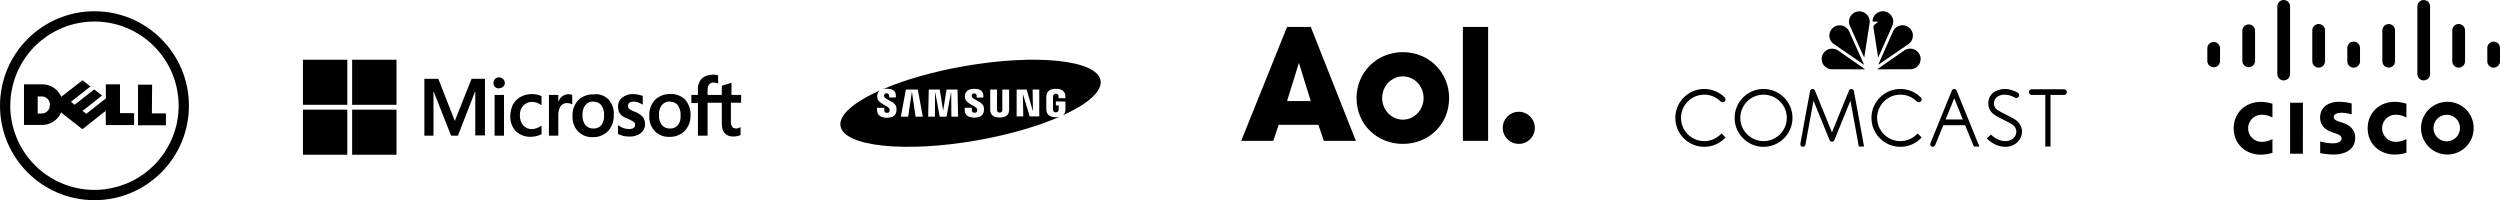 <svg width="5108" height="409" viewBox="0 0 5108 409" fill="none" xmlns="http://www.w3.org/2000/svg">
<path d="M193.349 44C111.27 43.838 40.514 101.696 24.375 182.173C8.236 262.651 51.212 343.318 127.008 374.815C202.803 406.312 290.292 379.862 335.943 311.648C381.593 243.434 372.68 152.469 314.659 94.412C282.523 62.163 238.877 44.025 193.349 44ZM193 23C299.591 23 386 109.409 386 216C386 322.591 299.591 409 193 409C86.409 409 0 322.591 0 216C0 109.409 86.409 23 193 23ZM101.965 214.521C102.279 209.742 100.454 205.066 96.966 201.713C93.478 198.359 88.672 196.659 83.802 197.057H77V231.918H83.326C88.236 232.401 93.113 230.737 96.654 227.37C100.195 224.003 102.039 219.277 101.693 214.454L101.965 214.521ZM215.914 226.483L168.34 264L124.809 229.722C118.166 245.303 102.845 255.38 85.927 255.296H49V172.3H86.197C103.134 172.074 118.525 182.126 125.146 197.738L168.677 164L184.782 176.686L144.889 208.062L152.571 214.067L192.464 182.691L208.569 195.107L168.677 226.551L176.358 232.556L216.251 201.112V172.3H245.159V231.139H274V255.498H216.251L215.914 226.483ZM310.333 231.679H339V256H282V173H310.801L310.333 231.679Z" fill="black"/>
<path d="M1010 194.006H1029.75V277.225H1010.58V194.006H1010ZM1096.56 261.88C1100.05 260.699 1102.96 258.929 1105.86 257.158L1106.44 256.568V274.274C1099.47 277.816 1091.34 279.586 1083.2 279.586C1076.23 279.586 1068.68 277.816 1062.29 274.274C1055.9 270.733 1051.25 266.011 1047.76 259.519C1044.28 253.027 1042.53 245.944 1042.53 238.271C1042.53 230.009 1044.28 221.746 1047.76 214.073C1051.25 207.581 1057.06 201.678 1063.45 198.137C1070.42 194.006 1078.55 192.235 1086.69 192.235C1090.75 192.235 1094.24 192.825 1097.73 193.415C1100.63 194.006 1103.54 195.186 1106.44 196.367V215.253L1105.86 214.663C1100.63 210.532 1093.66 208.171 1087.27 208.171C1080.3 208.171 1073.91 210.532 1069.26 215.843C1064.03 221.155 1061.71 228.828 1062.29 236.501C1062.29 244.174 1064.61 251.256 1069.26 256.568C1073.91 261.29 1080.3 264.241 1087.27 263.651C1090.75 263.651 1093.66 263.06 1096.56 261.88ZM1019.29 158.003C1022.78 158.003 1025.69 159.183 1028.01 161.544C1030.33 163.905 1031.49 166.856 1031.49 169.807C1031.49 172.758 1030.33 175.709 1027.43 177.48C1025.69 179.25 1022.2 180.431 1019.29 180.431C1016.39 181.021 1013.48 179.841 1011.16 177.48C1009.42 175.709 1008.26 172.758 1008.26 169.807C1008.26 166.856 1009.42 163.905 1011.16 161.544C1013.48 159.183 1016.39 158.003 1019.29 158.003ZM929.243 247.125L963.52 160.954H990.826V276.635H971.073V187.513H970.492L935.633 277.225H921.69L886.25 187.513H885.669V277.225H867.078V160.954H895.546L929.243 247.125ZM1399.84 203.449C1407.39 212.302 1411.46 223.516 1410.87 234.73C1411.46 246.534 1407.39 258.339 1399.25 267.192C1391.12 275.455 1379.5 280.176 1367.88 279.586C1356.84 280.176 1345.8 276.045 1337.67 267.782C1330.12 259.519 1326.05 248.305 1326.63 236.501C1326.05 224.697 1330.12 212.892 1338.25 204.039C1346.97 195.776 1358.59 191.645 1370.21 192.235C1381.24 191.645 1391.7 195.776 1399.84 203.449ZM1390.54 235.32C1391.12 228.238 1388.8 220.565 1384.73 214.663C1380.66 209.941 1374.85 207.581 1368.46 207.581C1362.07 206.99 1356.26 209.941 1352.2 214.663C1348.13 220.565 1345.8 227.648 1346.39 235.32C1345.8 242.403 1348.13 249.485 1352.2 255.388C1356.26 260.109 1362.65 263.06 1369.04 262.47C1375.43 263.06 1381.24 260.109 1385.31 255.388C1389.38 250.076 1391.12 242.993 1390.54 235.32ZM1297 228.238C1303.39 230.599 1308.62 234.14 1313.27 238.862C1316.17 242.993 1317.92 247.715 1317.92 253.027C1318.5 260.109 1315.01 267.192 1309.2 271.913C1302.23 277.225 1293.52 279.586 1284.8 278.996C1281.32 278.996 1277.25 278.406 1273.76 277.816C1270.28 276.635 1266.79 275.455 1263.31 274.274H1262.72V255.388L1263.31 255.978C1266.79 258.339 1270.28 260.699 1274.34 261.88C1277.83 263.06 1281.32 263.651 1284.8 263.651C1293.52 263.651 1297.58 260.699 1297.58 255.388C1297.58 253.617 1297.58 251.846 1296.42 250.666C1294.68 249.485 1293.52 247.715 1291.77 247.125C1288.87 245.354 1285.38 243.583 1281.9 242.403C1277.83 240.632 1273.76 238.862 1270.28 235.911C1267.95 234.14 1265.63 231.189 1264.47 228.238C1263.31 224.697 1262.72 221.155 1262.72 217.614C1262.72 210.532 1265.63 203.449 1271.44 199.318C1277.83 194.596 1285.96 191.645 1294.1 192.235C1297.58 192.235 1301.07 192.825 1303.97 193.415C1306.88 194.006 1309.78 194.596 1312.69 195.776H1313.27V214.073L1312.69 213.483C1309.78 211.712 1306.88 210.532 1303.97 209.351C1300.49 208.171 1297.58 207.581 1294.1 207.581C1291.19 207.581 1288.29 208.171 1285.96 209.941C1284.22 211.122 1283.06 213.483 1283.06 215.843C1283.06 218.204 1283.64 220.565 1285.38 222.336C1288.87 224.697 1292.94 227.057 1297 228.238ZM1148.27 196.957C1154.08 192.825 1161.63 191.055 1169.19 194.006V213.483L1168.61 212.892C1166.86 212.302 1165.7 211.712 1163.96 211.122C1162.22 211.122 1159.89 210.532 1158.15 210.532C1152.92 210.532 1148.27 212.892 1145.37 217.024C1141.88 222.336 1140.72 228.238 1140.72 234.73V277.225H1121.55V194.006H1140.72V208.171C1142.46 204.039 1144.79 199.908 1148.27 196.957ZM1243.55 203.449C1251.1 212.302 1255.17 223.516 1254.01 235.32C1254.59 247.125 1250.52 258.929 1242.39 267.782C1234.26 276.045 1222.64 280.767 1211.02 280.176C1199.98 280.767 1188.94 276.635 1180.81 268.372C1173.25 260.109 1169.19 248.895 1169.77 237.091C1169.19 225.287 1173.25 213.483 1181.39 204.629C1190.1 196.367 1201.72 192.235 1213.34 192.825C1224.38 191.055 1235.42 195.186 1243.55 203.449ZM1234.26 235.32C1234.84 228.238 1232.51 220.565 1228.45 214.663C1224.38 209.941 1218.57 207.581 1212.18 207.581C1205.79 206.99 1199.98 209.941 1195.91 214.663C1191.85 220.565 1189.52 227.648 1190.1 235.32C1189.52 242.403 1191.85 249.485 1195.91 255.388C1199.98 260.109 1206.37 263.06 1212.76 262.47C1219.15 263.06 1224.96 260.109 1229.03 255.388C1232.51 250.076 1234.84 242.403 1234.26 235.32ZM1493.95 209.941H1493.37V248.895C1493.37 252.437 1493.95 256.568 1496.28 259.519C1498.02 261.88 1501.51 262.47 1504.41 262.47C1506.15 262.47 1507.32 262.47 1508.48 261.88C1510.22 261.29 1511.38 260.699 1512.55 260.109L1513.13 259.519V276.045C1511.38 276.635 1509.06 277.225 1507.32 277.816C1504.99 278.406 1502.09 278.996 1499.18 278.996C1482.92 278.996 1474.78 270.143 1474.78 252.437V209.941H1445.73V277.225H1425.98V210.532H1412.62V194.006H1425.98V182.201C1425.4 176.89 1427.14 171.578 1429.47 166.856C1431.79 162.134 1435.28 158.593 1439.92 156.232C1445.15 153.871 1450.38 152.691 1455.61 152.691C1459.68 152.101 1463.16 152.691 1466.65 153.871H1467.23V170.987L1466.65 170.397C1463.74 169.217 1460.84 168.627 1457.93 168.627C1455.03 168.036 1451.54 169.807 1449.22 172.168C1446.31 175.709 1445.73 179.25 1445.73 183.382V194.006H1474.78V175.119H1475.36L1493.95 169.217H1494.54V194.006H1514.29V209.941H1513.71H1493.95ZM619 122H709.633V214.073H619V122ZM719.509 214.073V122H810.142V214.073H719.509ZM619 316.179V224.106H709.633V316.179H619ZM719.509 316.179V224.106H810.142V316.179H719.509Z" fill="black"/>
<path d="M2171.44 235.713C2174.35 233.539 2176.3 230.329 2176.71 225.828C2176.88 223.977 2176.9 223.212 2176.91 222.171V207.289H2157.4V215.378H2163.04V223.423C2163.05 224.121 2163.02 224.897 2162.92 225.528C2162.67 227.002 2161.27 229.54 2157.29 229.54C2153.31 229.54 2151.92 227.002 2151.7 225.551C2151.59 224.919 2151.55 224.143 2151.56 223.445V198.092C2151.56 197.194 2151.63 196.208 2151.79 195.477C2152.09 194.091 2153.26 191.432 2157.27 191.432C2161.47 191.432 2162.53 194.247 2162.76 195.477C2162.91 196.263 2162.94 197.593 2162.93 197.582V200.685H2176.8V198.834C2176.8 198.834 2176.85 196.939 2176.68 195.177C2175.67 184.794 2167.12 181.481 2157.37 181.481C2147.6 181.481 2139.27 184.817 2138.05 195.177C2137.94 196.108 2137.82 197.848 2137.82 198.834L2137.81 222.171C2137.83 223.212 2137.85 223.977 2138 225.828C2138.94 235.911 2147.6 239.513 2157.37 239.513C2159.92 239.513 2162.4 239.266 2164.69 238.72C2120.32 258.04 2061.56 275.308 1996.11 286.795C1849.38 312.548 1724.56 299.483 1717.33 257.608C1713.41 234.93 1744.82 208.453 1797.76 184.857C1795.08 186.804 1793.23 189.623 1792.6 193.515C1792.2 196.009 1792.15 198.225 1792.72 201.006C1795.13 212.32 1814.66 215.6 1817.49 222.78C1818.03 224.121 1817.87 225.85 1817.61 226.891C1817.15 228.731 1815.91 230.615 1812.26 230.615C1808.81 230.615 1806.72 228.62 1806.72 225.584V220.221H1791.96L1791.95 224.509C1791.95 236.864 1801.6 240.599 1811.95 240.599C1821.9 240.599 1830.1 237.175 1831.39 227.933C1832.06 223.146 1831.56 220.01 1831.34 218.824C1829.02 207.223 1808.14 203.754 1806.59 197.272C1806.32 196.164 1806.4 194.978 1806.53 194.346C1806.92 192.584 1808.11 190.634 1811.56 190.634C1814.77 190.634 1816.67 192.64 1816.67 195.665C1816.67 196.684 1816.67 199.089 1816.67 199.089H1830.38V195.2C1830.38 183.121 1819.63 181.237 1811.84 181.237C1809.12 181.237 1806.54 181.489 1804.2 182.047C1848.22 163.229 1905.86 146.455 1969.91 135.218C2116.65 109.443 2241.45 122.519 2248.67 164.383C2252.52 186.604 2222.45 212.476 2171.44 235.713ZM2110.57 226.504H2110.27L2097.62 182.988H2077.19V237.839H2090.73L2089.97 192.828H2090.27L2103.86 237.839H2123.43V182.988H2109.82L2110.57 226.504ZM1863.04 188.13H1863.35L1870.67 238.416H1885.47L1875.31 182.988H1850.85L1840.65 238.416H1855.51L1863.04 188.13ZM1927.18 225.362H1926.89L1920.1 182.988H1897.66L1896.44 238.416H1910.21L1910.56 188.584H1910.85L1920.06 238.416H1934.01L1943.2 188.584H1943.49L1943.85 238.416H1957.6L1956.41 182.988H1933.98L1927.18 225.362ZM1996.35 222.681C1996.89 224.01 1996.71 225.695 1996.47 226.736C1996.02 228.576 1994.79 230.426 1991.16 230.426C1987.76 230.426 1985.68 228.432 1985.68 225.462L1985.67 220.143H1971.07L1971.05 224.376C1971.05 236.609 1980.61 240.299 1990.85 240.299C2000.69 240.299 2008.81 236.92 2010.09 227.767C2010.77 223.013 2010.29 219.921 2010.05 218.758C2007.74 207.267 1987.08 203.832 1985.54 197.405C1985.28 196.297 1985.35 195.133 1985.48 194.535C1985.88 192.751 1987.06 190.856 1990.47 190.856C1993.65 190.856 1995.51 192.806 1995.51 195.82C1995.51 196.829 1995.51 199.211 1995.51 199.211H2009.13V195.355C2009.13 183.409 1998.46 181.537 1990.74 181.537C1981.06 181.537 1973.14 184.75 1971.71 193.715C1971.31 196.175 1971.27 198.347 1971.84 201.117C1974.2 212.32 1993.54 215.578 1996.35 222.681ZM2042.54 230.127C2038.7 230.127 2037.54 227.456 2037.23 226.094C2037.12 225.506 2037.1 224.697 2037.1 223.977V182.966H2023.2V222.725C2023.18 223.733 2023.28 225.839 2023.32 226.359C2024.29 236.709 2032.42 240.067 2042.53 240.067C2052.64 240.067 2060.75 236.709 2061.73 226.359C2061.79 225.839 2061.89 223.744 2061.85 222.725V182.966H2047.94V223.988C2047.95 224.708 2047.92 225.506 2047.81 226.105C2047.55 227.468 2046.36 230.127 2042.54 230.127Z" fill="black"/>
<path d="M2866.36 106.549C2920.24 106.549 2960.86 148.413 2960.86 200.275C2960.86 254.948 2918.53 294 2866.36 294C2814.19 294 2771.7 254.948 2771.7 200.275C2771.7 148.413 2812.47 106.549 2866.36 106.549ZM3103.2 228.386C3121.32 228.386 3136 243.07 3136 261.19C3136 279.31 3121.32 293.994 3103.2 293.994C3085.08 293.994 3070.4 279.31 3070.4 261.19C3070.4 243.07 3085.08 228.386 3103.2 228.386ZM3040.52 55V287.752H2988.97V55H3040.52ZM2678.14 55L2770.3 287.752H2704.69L2693.76 254.948H2612.54L2601.6 287.752H2536L2629.72 55H2678.14ZM2866.36 156.067C2843.08 156.067 2824.03 175.75 2824.03 200.275C2824.03 224.643 2843.08 244.482 2866.36 244.482C2889.63 244.482 2908.69 224.643 2908.69 200.275C2908.69 175.75 2889.63 155.911 2866.36 156.067ZM2653.93 128.418L2629.72 206.523H2678.14L2653.93 128.418Z" fill="black"/>
<path d="M5108 97.966C5108 90.788 5102.19 84.969 5095.02 84.969C5087.86 84.969 5082.05 90.788 5082.05 97.966V125.278C5082.05 132.456 5087.86 138.275 5095.02 138.275C5102.19 138.275 5108 132.456 5108 125.278V97.966ZM5036.61 62.124C5036.61 54.898 5030.76 49.04 5023.55 49.04C5016.33 49.04 5010.49 54.898 5010.49 62.124V125.106C5010.49 132.332 5016.33 138.189 5023.55 138.189C5030.76 138.189 5036.61 132.332 5036.61 125.106V62.124ZM4965.1 13.055C4965.1 5.876 4959.29 0.057 4952.13 0.057C4944.96 0.057 4939.15 5.876 4939.15 13.055V151.272C4939.15 158.451 4944.96 164.27 4952.13 164.27C4959.29 164.27 4965.1 158.451 4965.1 151.272V13.055ZM4893.54 62.124C4893.54 54.945 4887.73 49.126 4880.56 49.126C4873.4 49.126 4867.59 54.945 4867.59 62.124V125.106C4867.59 132.284 4873.4 138.103 4880.56 138.103C4887.73 138.103 4893.54 132.284 4893.54 125.106V62.124ZM4821.98 97.966C4821.98 90.788 4816.17 84.969 4809 84.969C4801.83 84.969 4796.02 90.788 4796.02 97.966V125.278C4796.02 132.456 4801.83 138.275 4809 138.275C4816.17 138.275 4821.98 132.456 4821.98 125.278V97.966ZM4750.53 62.124C4750.53 54.914 4744.69 49.069 4737.49 49.069C4730.3 49.069 4724.46 54.914 4724.46 62.124V125.106C4724.46 132.316 4730.3 138.161 4737.49 138.161C4744.69 138.161 4750.53 132.316 4750.53 125.106V62.124ZM4679.08 13.055C4679.08 5.845 4673.24 0 4666.04 0C4658.85 0 4653.01 5.845 4653.01 13.055V151.272C4653.01 158.482 4658.85 164.327 4666.04 164.327C4673.24 164.327 4679.08 158.482 4679.08 151.272V13.055ZM4607.57 62.124C4607.12 55.264 4601.43 49.933 4594.57 49.933C4587.7 49.933 4582.02 55.264 4581.56 62.124V125.106C4582.02 131.965 4587.7 137.296 4594.57 137.296C4601.43 137.296 4607.12 131.965 4607.57 125.106V62.124ZM4536.01 97.966C4535.55 91.107 4529.87 85.776 4523 85.776C4516.14 85.776 4510.45 91.107 4510 97.966V125.278C4510.45 132.137 4516.14 137.468 4523 137.468C4529.87 137.468 4535.55 132.137 4536.01 125.278V97.966ZM4804.66 211.277C4796.3 209.188 4787.72 208.074 4779.11 207.957C4754.93 207.957 4740.41 221.011 4740.41 240.478C4740.41 257.655 4752.58 266.301 4767.22 270.939L4772.93 272.771C4779.45 274.832 4784.36 277.867 4784.36 283.135C4784.36 288.402 4778.65 292.868 4765.33 292.868C4756.95 292.634 4748.63 291.325 4740.58 288.975V312.908C4750 314.737 4759.57 315.696 4769.16 315.771C4789.22 315.771 4812.2 307.011 4812.2 280.844C4812.2 268.191 4804.43 256.51 4787.45 251.071L4780.19 248.781C4775.85 247.406 4768.19 245.231 4768.19 238.875C4768.19 233.894 4773.9 230.344 4784.42 230.344C4791.36 230.597 4798.25 231.654 4804.94 233.493V211.277H4804.66ZM5026.26 261.892C5026.14 276.851 5013.95 288.887 4999.02 288.803C4984.08 288.719 4972.03 276.546 4972.08 261.588C4972.12 246.629 4984.24 234.524 4999.17 234.524C5006.41 234.461 5013.38 237.332 5018.48 242.485C5023.58 247.638 5026.39 254.636 5026.26 261.892ZM4999.28 208.014C4969.73 208.643 4946.23 233.037 4946.65 262.64C4947.06 292.242 4971.24 315.963 5000.8 315.758C5030.35 315.552 5054.21 291.498 5054.21 261.892C5054.34 247.363 5048.56 233.407 5038.2 223.241C5027.83 213.075 5013.78 207.577 4999.28 208.014ZM4643.07 211.907C4635.34 209.462 4627.28 208.207 4619.17 208.186C4587.28 208.186 4563.84 231.088 4563.84 262.064C4563.84 295.617 4589.68 316 4619.17 316C4627.28 315.932 4635.33 314.678 4643.07 312.278V284.165C4636.33 287.899 4628.76 289.869 4621.06 289.891C4605.75 289.891 4593.34 277.458 4593.34 262.121C4593.34 246.785 4605.75 234.352 4621.06 234.352C4628.76 234.374 4636.33 236.344 4643.07 240.078V211.907ZM4916.75 211.907C4909.06 209.415 4901.04 208.102 4892.97 208.014C4861.01 208.014 4837.58 230.916 4837.58 261.892C4837.58 295.445 4863.47 315.828 4892.97 315.828C4901.07 315.752 4909.12 314.498 4916.86 312.107V284.165C4910.1 287.886 4902.51 289.854 4894.8 289.891C4879.49 289.891 4867.07 277.458 4867.07 262.121C4867.07 246.785 4879.49 234.352 4894.8 234.352C4902.51 234.364 4910.11 236.334 4916.86 240.078L4916.75 211.907ZM4705.26 314.111H4679.13V209.846H4705.37L4705.26 314.111Z" fill="black"/>
<path d="M3992.87 181.776C3995.09 181.768 3996.82 183.209 3997.75 185.083C3998.68 186.932 4043.36 297.107 4044.25 299.31L4044.27 299.343H4032.94L4015.2 255.777H3970.55L3953.93 296.667C3953.15 298.619 3951.26 300 3949.05 300C3946.15 300 3943.81 297.647 3943.81 294.749C3943.81 294.017 3943.96 293.325 3944.21 292.704C3944.21 292.704 3987.03 186.951 3987.99 185.084C3988.95 183.209 3990.67 181.768 3992.87 181.776ZM3482.1 181.768C3497.3 181.768 3511.7 187.489 3522.71 197.902L3523.19 198.365L3523.91 199.098C3525.02 200.181 3525.61 201.655 3525.61 203.199C3525.61 204.759 3525.02 206.216 3523.91 207.298C3521.81 209.421 3517.81 209.421 3515.67 207.298C3506.72 198.357 3494.8 193.412 3482.1 193.412C3455.93 193.412 3434.62 214.723 3434.62 240.868C3434.62 267.039 3455.93 288.348 3482.1 288.348C3495.9 288.348 3508.32 282.437 3517 273.03L3517.38 272.612L3525.61 280.846C3514.8 292.612 3499.3 299.992 3482.1 299.992C3449.51 299.992 3423 273.466 3423 240.867C3423 208.288 3449.51 181.768 3482.1 181.768ZM3603.3 181.768C3635.9 181.768 3662.42 208.28 3662.42 240.876C3662.42 273.465 3635.9 299.991 3603.3 299.991C3570.7 299.991 3544.2 273.465 3544.2 240.876C3544.2 208.279 3570.7 181.768 3603.3 181.768ZM4096.59 181.776C4107.15 181.776 4116.95 186.166 4122.7 189.372C4124.42 190.378 4125.6 192.262 4125.6 194.41C4125.6 197.599 4122.99 200.215 4119.8 200.215C4118.77 200.215 4117.79 199.959 4116.97 199.507C4112.4 196.942 4104.63 193.404 4096.59 193.404C4082.89 193.404 4074.06 200.352 4074.06 211.109C4074.06 218.849 4077.65 223.418 4087.77 228.593C4090.54 230.033 4109.83 239.963 4113 241.626C4124.71 247.745 4131.41 257.763 4131.41 269.1C4131.41 284.281 4118.63 299.991 4097.25 299.991C4078.37 299.991 4064.49 287.878 4060.51 283.962L4060.39 283.846L4059.38 282.84L4067.99 274.998L4068.9 275.868C4071.95 278.809 4083.01 288.356 4097.25 288.356C4111.89 288.356 4119.8 278.434 4119.8 269.1C4119.8 262.135 4115.53 256.083 4107.83 252.051C4104.9 250.508 4085.39 240.45 4082.59 239.027C4072.61 233.929 4062.42 226.615 4062.42 211.109C4062.42 193.829 4076.46 181.776 4096.59 181.776ZM3882.83 181.768C3898.03 181.768 3912.41 187.489 3923.44 197.902L3923.93 198.365L3924.64 199.098C3925.74 200.181 3926.36 201.655 3926.36 203.199C3926.36 204.759 3925.74 206.216 3924.64 207.298C3922.54 209.421 3918.53 209.421 3916.41 207.298C3907.46 198.357 3895.51 193.412 3882.83 193.412C3856.65 193.412 3835.34 214.723 3835.34 240.867C3835.34 267.038 3856.65 288.347 3882.83 288.347C3896.61 288.347 3909.05 282.436 3917.73 273.029L3918.11 272.612L3926.35 280.846C3915.53 292.611 3900.03 299.991 3882.83 299.991C3850.24 299.991 3823.72 273.465 3823.72 240.867C3823.72 208.287 3850.24 181.768 3882.83 181.768ZM3782.7 181.768C3785.25 181.768 3787.17 183.644 3787.85 186.006C3788.52 188.359 3808.24 297.135 3808.63 299.31L3808.64 299.343H3797.96L3780.78 205.662C3780.78 205.662 3748.89 284.443 3747.95 286.318C3747.02 288.185 3745.29 289.643 3743.07 289.643C3740.86 289.643 3739.12 288.185 3738.18 286.318C3737.26 284.462 3705.99 207.23 3705.36 205.686L3705.36 205.662L3688.82 295.755C3688.36 298.168 3686.23 299.991 3683.68 299.991C3680.79 299.991 3678.43 297.646 3678.43 294.749C3678.43 294.383 3678.47 294.025 3678.53 293.683C3678.53 293.683 3697.62 188.383 3698.3 186.006C3698.97 183.644 3700.89 181.768 3703.44 181.768C3705.62 181.768 3707.34 183.174 3708.29 184.99C3709.23 186.805 3743.06 270.472 3743.06 270.472C3743.07 270.472 3776.9 186.806 3777.86 184.99C3778.79 183.175 3780.52 181.768 3782.7 181.768ZM4217.17 182.399C4220.37 182.399 4223 185.008 4223 188.222C4223 191.344 4220.49 193.905 4217.39 194.022L4217.17 194.026H4189.6V299.335H4178.94V194.026H4151.35C4148.14 194.026 4145.54 191.417 4145.54 188.221C4145.54 185.083 4148.02 182.52 4151.13 182.403L4151.35 182.399H4217.17ZM3603.3 193.413C3577.12 193.413 3555.81 214.715 3555.81 240.877C3555.81 267.047 3577.12 288.347 3603.3 288.347C3629.48 288.347 3650.79 267.047 3650.79 240.877C3650.79 214.715 3629.48 193.413 3603.3 193.413ZM3992.87 200.921L3975.29 244.14H4010.47L3992.87 200.921ZM3911.45 101.196C3916.08 103.012 3920.44 107.547 3922.48 112.082C3925.62 118.706 3924.38 127.775 3919.9 133.409C3915.45 138.806 3909.49 141.755 3902.51 141.567L3835.41 141.61L3891.62 102.51C3897.11 98.972 3905.46 98.332 3911.45 101.196ZM3754.31 102.301L3754.64 102.51L3810.85 141.61L3743.75 141.567C3736.76 141.755 3730.83 138.806 3726.38 133.409C3721.89 127.775 3720.66 118.706 3723.79 112.082C3725.83 107.547 3730.19 103.012 3734.82 101.196C3740.69 98.389 3748.82 98.948 3754.31 102.301ZM3890.63 51.832C3896.84 52.967 3903.06 57.007 3906.06 62.991C3909.73 69.255 3908.91 78.735 3904.82 84.549C3902.29 88.632 3898.11 90.669 3894.57 93.346L3837.99 132.181H3837.86L3838.49 130.324L3868.49 62.633C3872.98 54.654 3881.56 50.614 3890.63 51.832ZM3777.52 62.633L3808.73 132.174H3808.23L3745.3 88.811C3738.89 83.416 3736.27 75.334 3738.44 67.168C3740.07 61.048 3745.15 55.328 3751.2 53.06C3761.1 49.437 3772.25 53.29 3777.52 62.633ZM3860.63 27.838C3863.17 30.105 3865.31 32.738 3866.53 35.688C3869.84 42.363 3867.9 51.109 3864.44 57.101L3837.72 117.206L3837.49 117.488L3827.83 56.514C3827.06 50.658 3833.32 48.16 3837 45.347C3836.81 44.487 3835.87 44.529 3835.27 44.128L3826.24 44.034L3825.97 43.761C3826.02 36.192 3830.09 29.202 3837 25.528C3844.21 21.36 3854.37 22.494 3860.63 27.838ZM3807.14 24.802C3811.13 26.525 3814.94 29.696 3817.3 33.599C3819.49 37.64 3820.75 42.227 3819.98 47.306L3809.09 117.121C3809.15 117.205 3809.04 117.3 3808.96 117.341L3806.14 111.725L3778.83 50.75C3776.29 42.899 3778.64 34.691 3784.36 29.064C3790.12 23.216 3799.61 21.631 3807.14 24.802Z" fill="black"/>
</svg>
